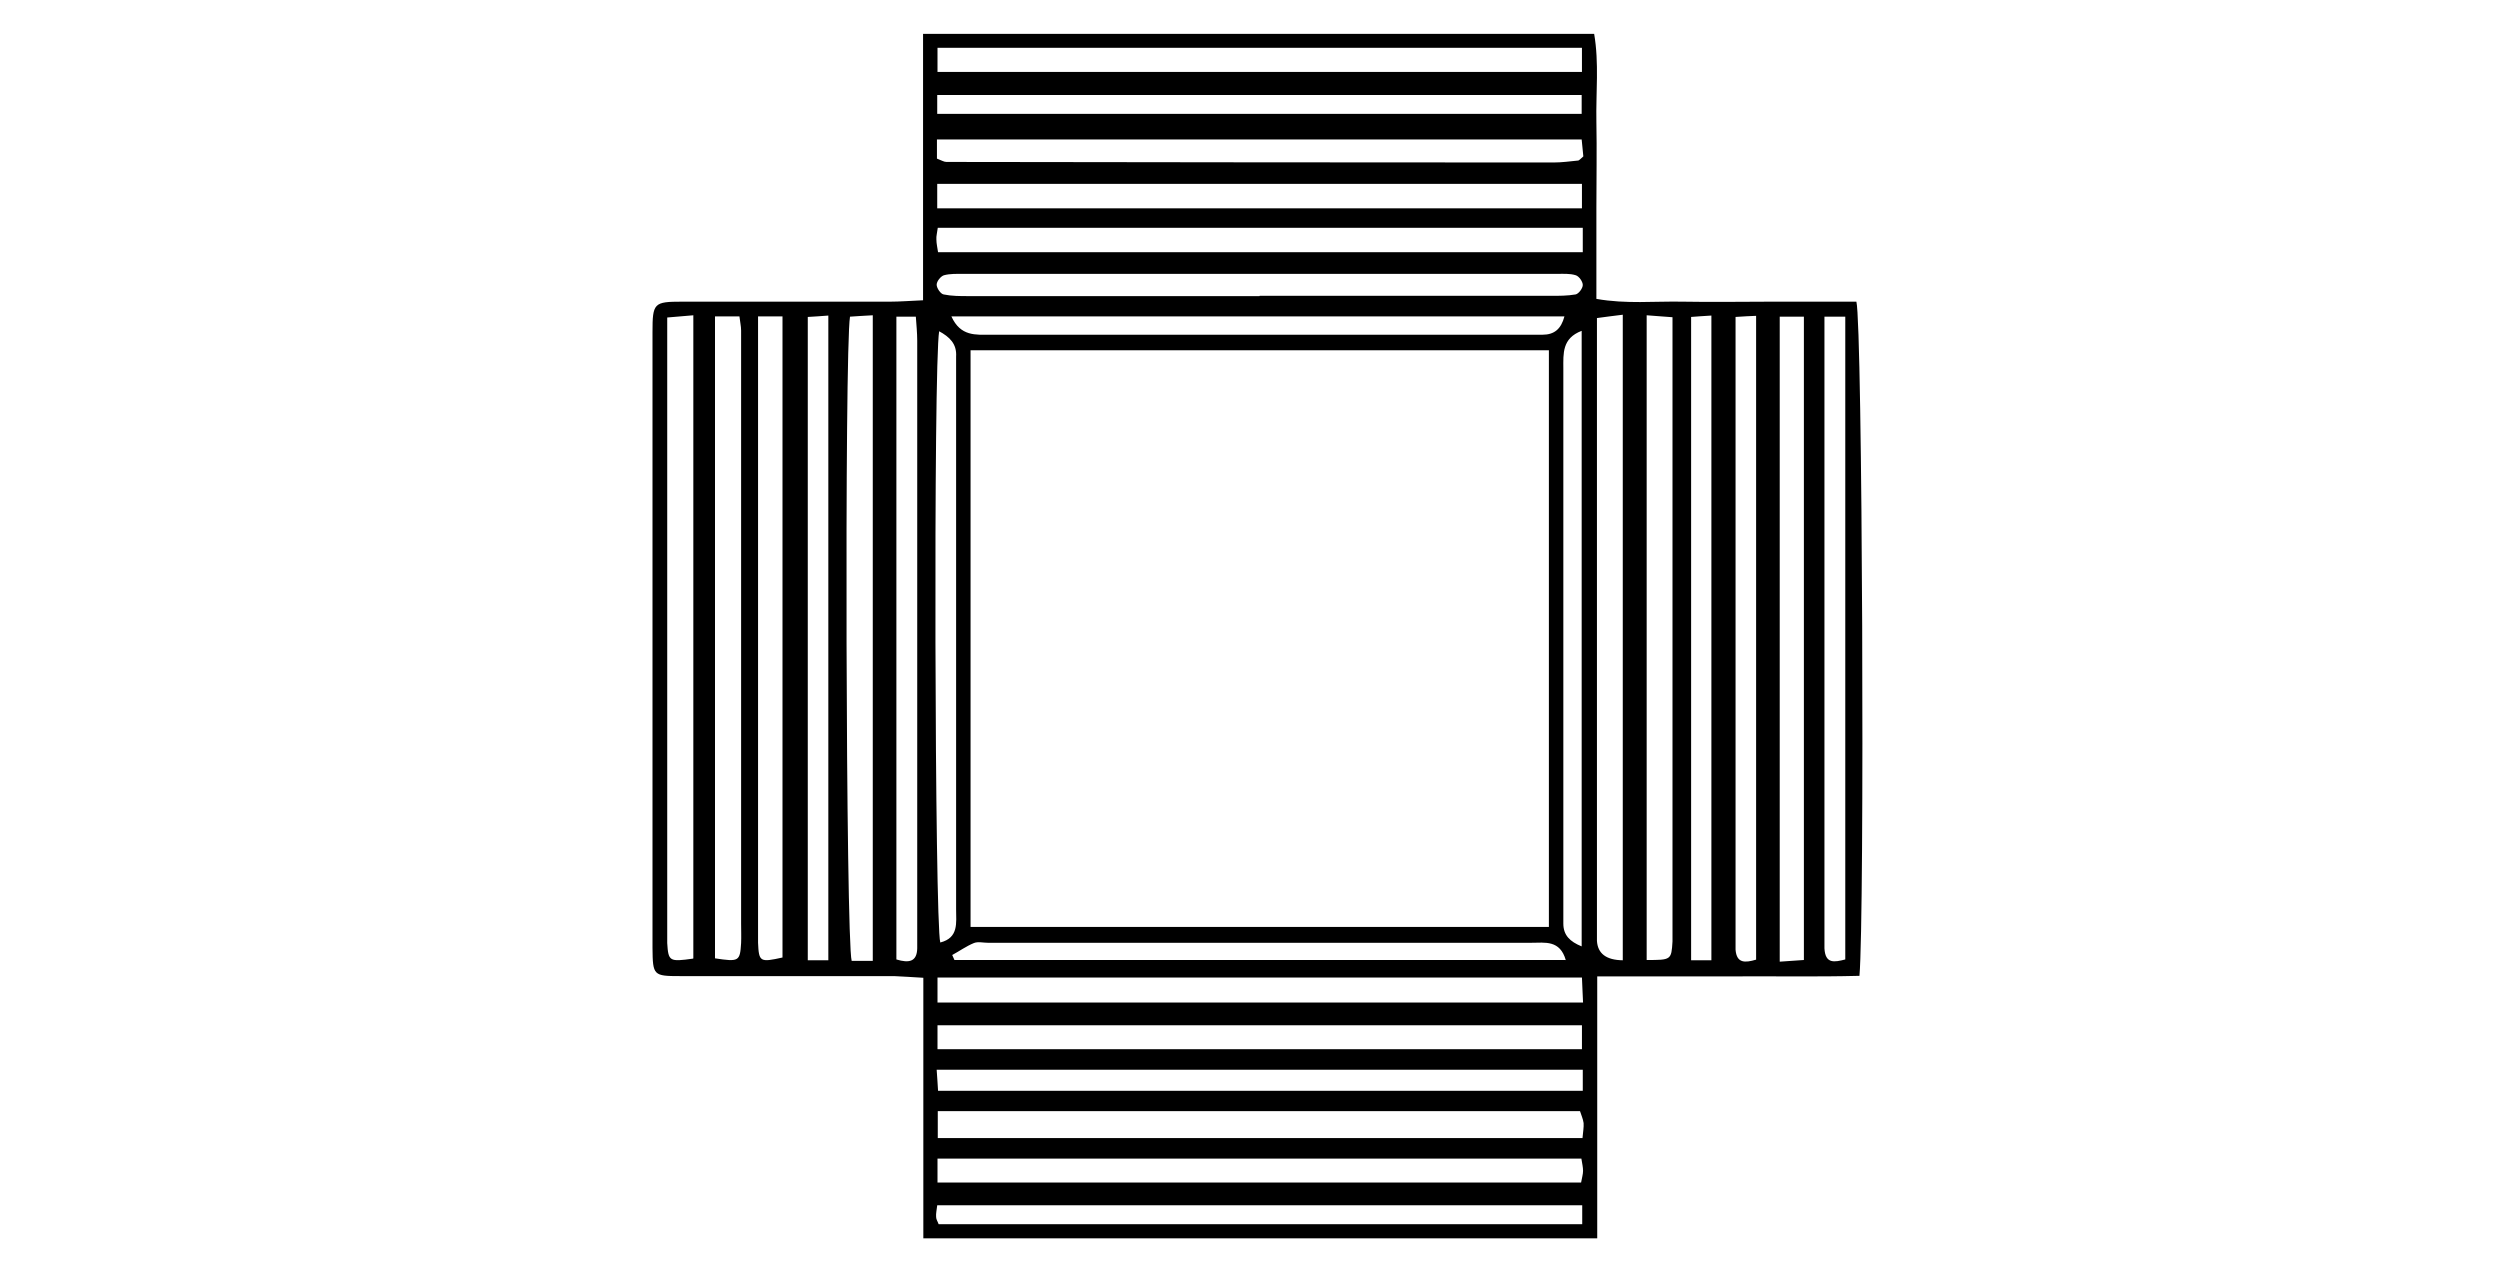 <?xml version="1.0" encoding="UTF-8"?><svg id="Layer_1" xmlns="http://www.w3.org/2000/svg" viewBox="0 0 90 46"><defs><style>.cls-1{fill:#000;stroke-width:0px;}</style></defs><path class="cls-1" d="M57.5,44.58h-24.26v-9.38c-.41-.02-.73-.05-1.05-.06-2.56,0-5.13,0-7.69,0-.98,0-1-.02-1.01-1.01,0-7.39,0-14.79,0-22.18,0-1.04.05-1.09,1.06-1.09,2.5,0,5,0,7.49,0,.36,0,.71-.03,1.19-.05V1.22h24.16c.18,1.05.06,2.11.08,3.16.02,1.03,0,2.06,0,3.1v3.28c1.07.19,2.09.08,3.11.1,1.07.02,2.13,0,3.2,0s2.05,0,3.05,0c.22.85.3,22.17.11,24.27-1.53.04-3.08.01-4.63.02-1.56,0-3.12,0-4.81,0v9.44ZM55.76,12.61h-20.82v20.76h20.82V12.61ZM33.74,7.5h23.21v-.88h-23.21v.88ZM56.97,8.2h-23.21c-.02.17-.06.3-.05.42,0,.15.04.31.06.46h23.21v-.88ZM56.95,35.19h-23.2v.9h23.24c-.01-.31-.03-.56-.04-.9ZM33.75,40.97h23.22c.02-.22.05-.39.04-.54-.02-.15-.09-.3-.13-.43h-23.12v.97ZM31.42,34.59V11.35c-.32.02-.58.03-.82.05-.2,1.22-.15,22.45.06,23.19h.76ZM64.94,34.57V11.4h-.87v23.22c.32-.02.57-.04.87-.06ZM27.29,11.39v1.16c0,6.93,0,13.86,0,20.79,0,.2,0,.4,0,.6.03.69.07.71.88.53V11.39h-.88ZM24.96,34.5V11.35c-.34.03-.62.05-.94.08v.77c0,7.12,0,14.23,0,21.35,0,.13,0,.27,0,.4.04.66.08.68.93.56ZM25.74,11.39v23.11c.86.13.9.11.94-.55.01-.23,0-.47,0-.7,0-4.12,0-8.25,0-12.37,0-2.99,0-5.99,0-8.98,0-.16-.04-.32-.06-.51h-.88ZM58.42,34.57V11.33c-.35.04-.62.08-.93.12v.67c0,7.15,0,14.3,0,21.45,0,.1,0,.2,0,.3q.04.69.93.7ZM59.28,11.34v23.22c.88,0,.89,0,.93-.67,0-.17,0-.33,0-.5,0-6.98,0-13.97,0-20.95v-1.02c-.35-.03-.6-.04-.93-.07ZM33.75,2.59h23.2v-.87h-23.2v.87ZM56.95,36.91h-23.2v.86h23.2v-.86ZM33.74,4.1h23.2v-.68h-23.2v.68ZM56.94,41.71h-23.19v.86h23.17c.03-.17.07-.3.07-.42,0-.13-.03-.25-.06-.44ZM56.96,43.39h-23.22c-.02.17-.05.3-.04.42,0,.09.06.17.09.26h23.17v-.68ZM56.98,38.51h-23.26c.02.31.04.55.05.76h23.21v-.76ZM33.73,5.71c.16.06.25.12.34.12,7.28.01,14.57.02,21.85.02.3,0,.59-.04.89-.07.03,0,.05-.03.08-.05.03-.02.05-.05.11-.1-.02-.18-.04-.4-.06-.61h-23.21v.7ZM61.61,34.57V11.36c-.29.02-.51.03-.73.05v23.16h.73ZM32.27,34.54c.46.14.74.08.75-.4,0-.17,0-.33,0-.5,0-7.12,0-14.25,0-21.37,0-.29-.03-.58-.05-.87h-.7v23.14ZM63.22,34.55V11.37c-.25.01-.44.02-.74.04,0,.36,0,.69,0,1.01,0,7.02,0,14.05,0,21.07,0,.23,0,.47,0,.7.04.5.35.47.73.36ZM65.68,11.4v.87c0,7.12,0,14.25,0,21.37,0,.17,0,.33,0,.5.03.57.36.5.75.4V11.4h-.75ZM29.82,34.57V11.36c-.29.02-.51.04-.74.05v23.16h.74ZM33.81,11.92c-.21,1.22-.16,21.31.04,22.01.67-.17.57-.71.57-1.2,0-6.5,0-12.99,0-19.49,0-.13,0-.27,0-.4.03-.46-.23-.71-.62-.92ZM56.94,34.07V11.91c-.71.27-.66.82-.66,1.35,0,6.46,0,12.93,0,19.39,0,.2,0,.4,0,.6,0,.42.24.65.66.82ZM45.35,10.65c3.49,0,6.99,0,10.48,0,.3,0,.6,0,.89-.05.11-.02.26-.22.26-.34,0-.12-.13-.31-.25-.35-.22-.07-.46-.05-.69-.05-7.12,0-14.24,0-21.37,0-.23,0-.47-.01-.69.05-.12.04-.26.22-.26.34,0,.12.14.33.25.35.29.06.59.06.89.06,3.49,0,6.99,0,10.48,0ZM34.25,11.39c.33.73.88.66,1.41.66,6.46,0,12.92,0,19.37,0,.17,0,.33,0,.5,0,.43,0,.67-.21.79-.66h-22.07ZM56.37,34.57c-.21-.74-.75-.63-1.24-.63-6.52,0-13.05,0-19.57,0-.17,0-.35-.05-.5.01-.27.11-.52.29-.78.43.03.06.05.12.08.18h22Z"/></svg>